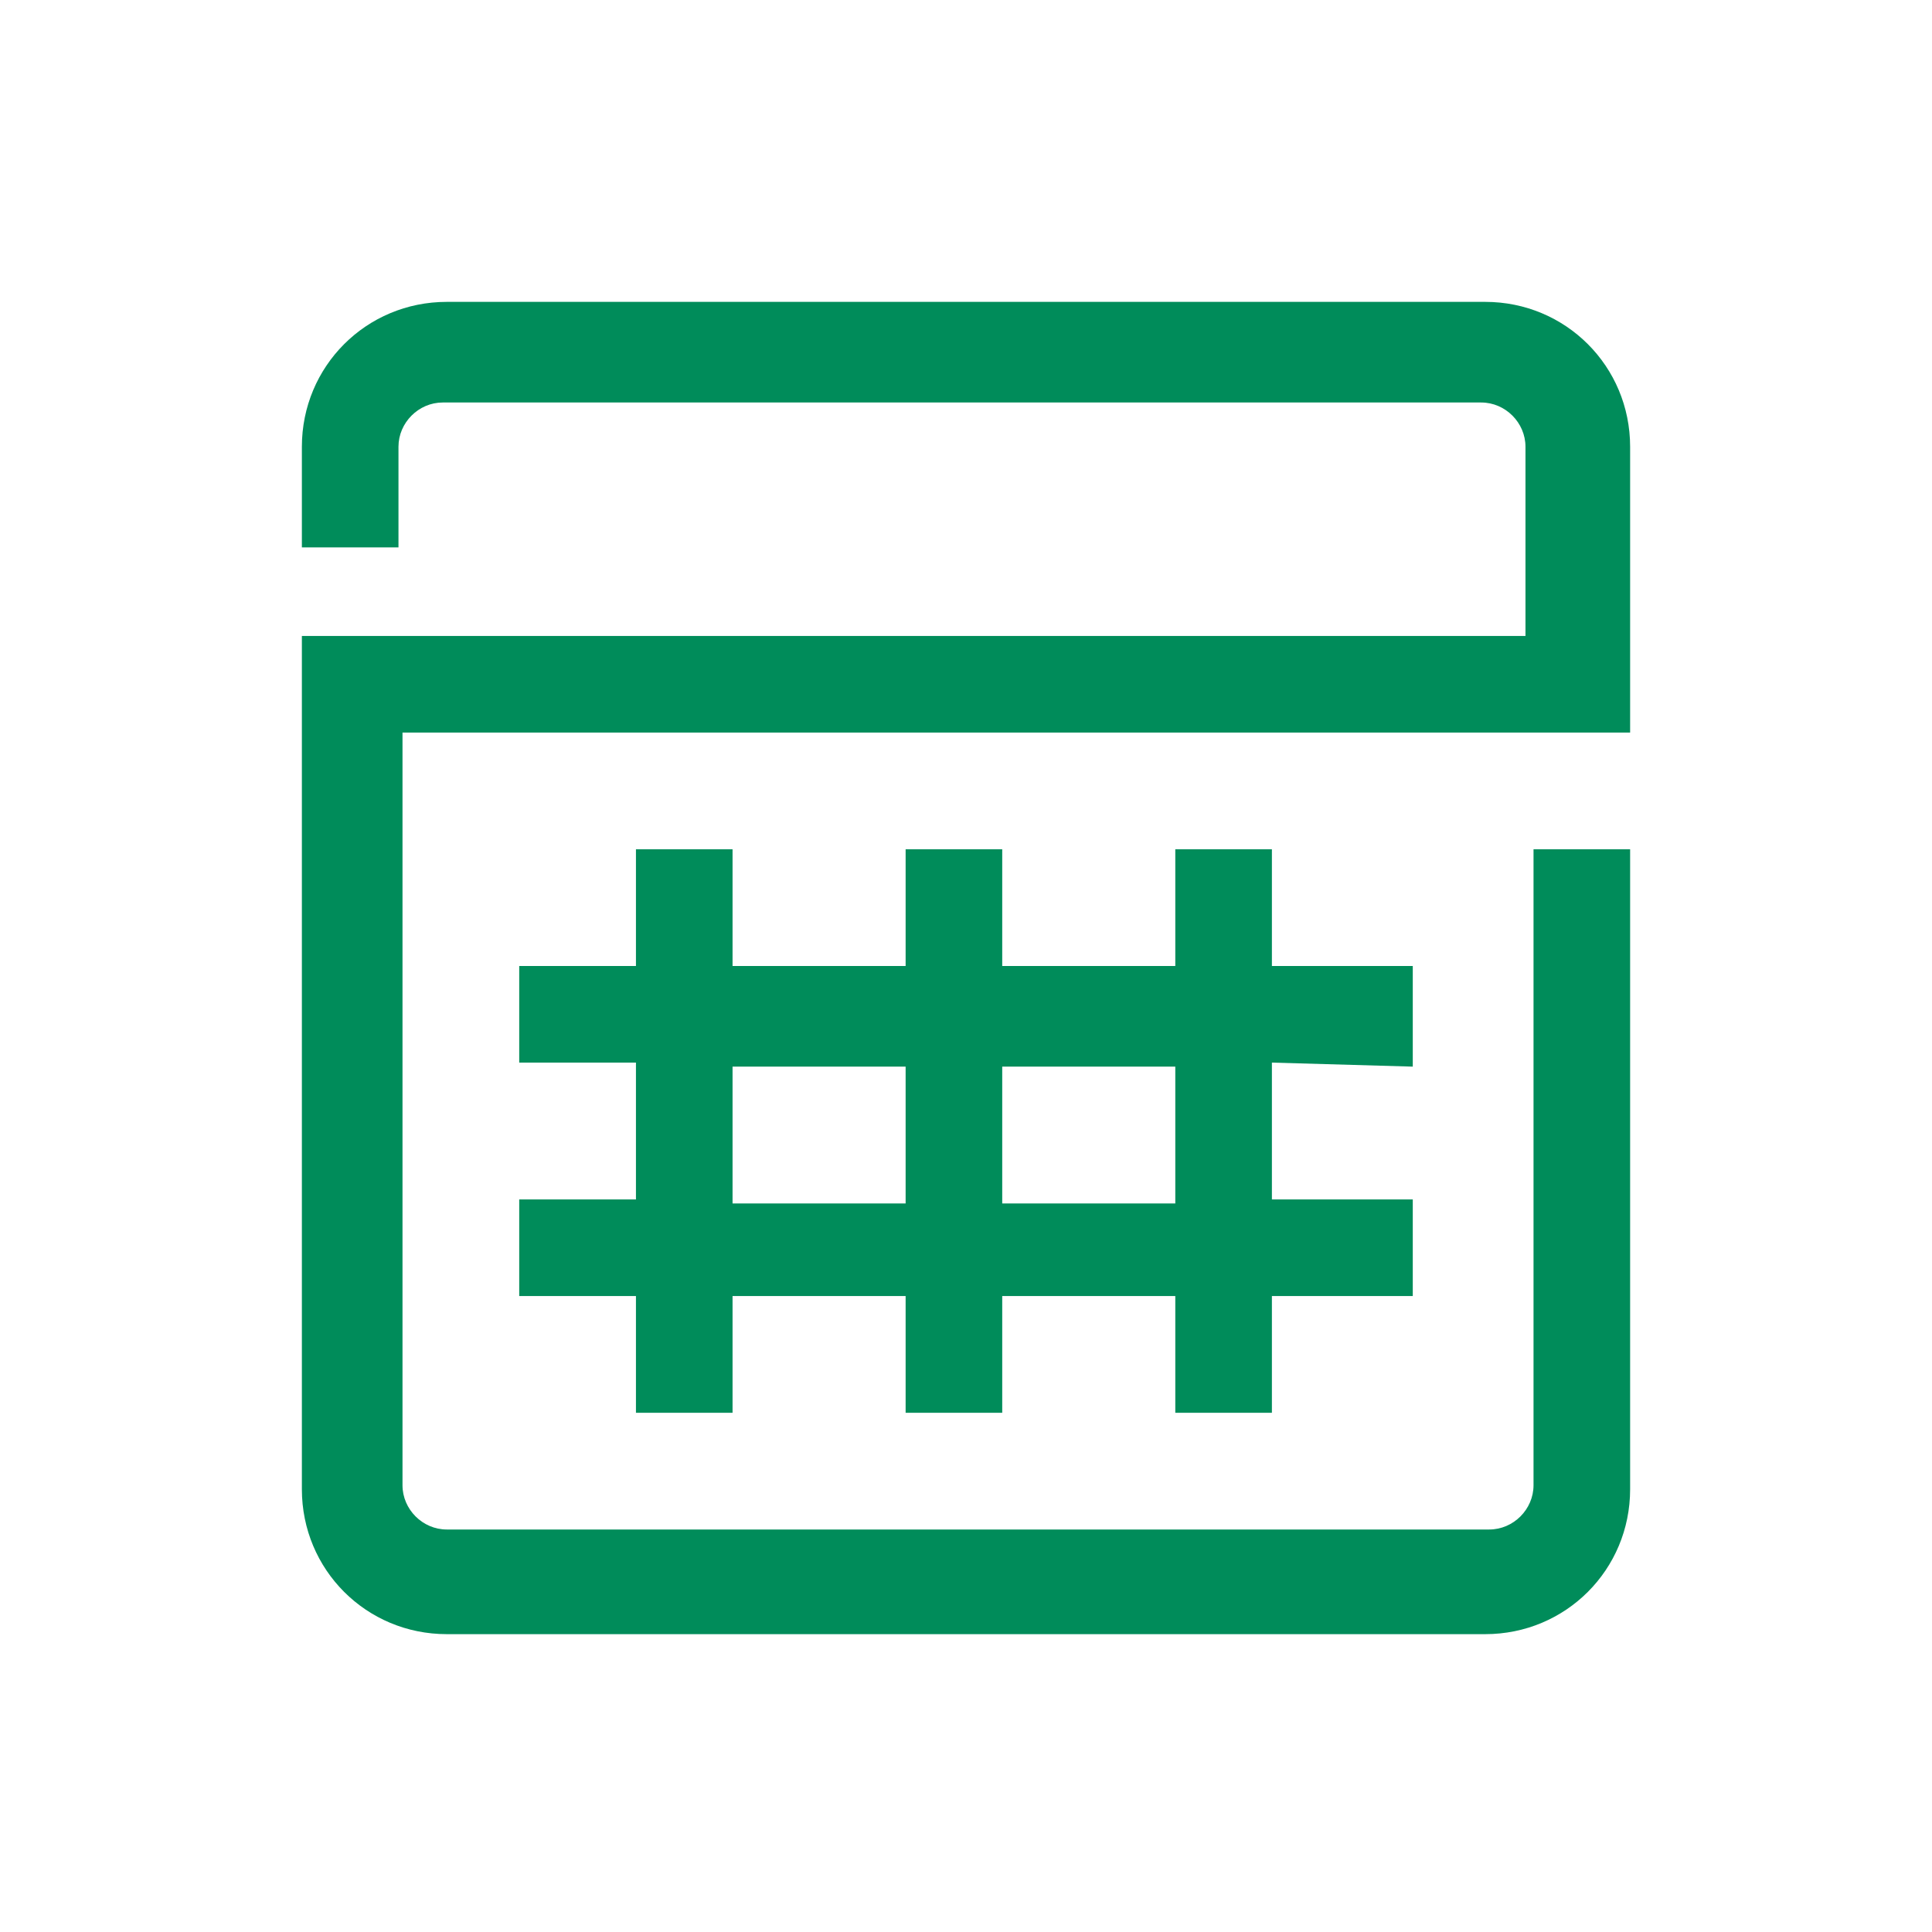 <?xml version="1.0" encoding="utf-8"?>
<!-- Generator: Adobe Illustrator 25.3.0, SVG Export Plug-In . SVG Version: 6.00 Build 0)  -->
<svg version="1.1" id="GRIGLIA" xmlns="http://www.w3.org/2000/svg" xmlns:xlink="http://www.w3.org/1999/xlink" x="0px" y="0px"
	 width="48px" height="48px" viewBox="0 0 48 48" style="enable-background:new 0 0 48 48;" xml:space="preserve">
<style type="text/css">
	.st0{fill:#008C5A;}
</style>
<path class="st0" d="M-137.7,33.9c-1.4,0-2.7,0.4-3.8,1.2l-5.5-5.5c0.9-1.7,1.4-3.6,1.4-5.6s-0.5-4-1.4-5.6l5.5-5.5
	c1.1,0.7,2.4,1.2,3.8,1.2c3.8,0,6.8-3,6.8-6.8s-3-6.8-6.8-6.8s-6.8,3-6.8,6.8c0,1.4,0.4,2.7,1.2,3.8l-5.2,5.2
	c-2.2-2.5-5.3-4.1-8.9-4.1c-6.5,0-11.8,5.3-11.8,11.8s5.3,11.8,11.8,11.8c3.5,0,6.7-1.6,8.9-4.1l5.2,5.2c-0.7,1.1-1.2,2.4-1.2,3.8
	c0,3.8,3,6.8,6.8,6.8c1.4,0,2.7-0.4,3.8-1.2l-1.8-1.8c-0.6,0.3-1.3,0.5-2,0.5c-2.4,0-4.3-1.9-4.3-4.3s1.9-4.3,4.3-4.3
	c2.4,0,4.3,1.9,4.3,4.3c0,0.7-0.2,1.4-0.5,2l1.8,1.8c0.7-1.1,1.2-2.4,1.2-3.8C-130.9,37-133.9,33.9-137.7,33.9z M-137.7,3
	c2.4,0,4.3,1.9,4.3,4.3s-1.9,4.3-4.3,4.3c-2.4,0-4.3-1.9-4.3-4.3S-140.1,3-137.7,3z M-157.3,33.3c-0.8,0-1.6-0.1-2.3-0.3v-7.8h4.6
	V29h2.5v-9.8h-2.5v3.5h-4.7v-3.5h-2.5v12.7c-0.6-0.4-1.2-0.8-1.7-1.4c-1.8-1.8-2.7-4.1-2.7-6.6s1-4.8,2.7-6.6s4.1-2.7,6.6-2.7
	s4.8,1,6.6,2.7s2.7,4.2,2.7,6.7s-1,4.8-2.7,6.6C-152.5,32.3-154.9,33.3-157.3,33.3z"/>
<g>
	<path class="st0" d="M216.8,22.6c-0.7-0.1-1.3-0.1-2-0.1c-0.2-1.8-1.1-3.4-2.4-4.5l0,0c0-4.1-3.2-7.3-7.1-7.3h-0.1
		c-1.4-2-3.5-3.1-5.8-3.1s-4.4,1.1-5.8,3h-0.1c-3.9,0-7.1,3.3-7.1,7.2l0,0c-1.4,1.2-2.2,2.8-2.4,4.5c-0.7,0-1.3,0-2,0.1
		c-0.6,0.1-1.1,0.6-1,1.2c0.2,2.2,0.7,4.3,1.6,6.3c0.9,1.9,2.6,3.3,4.2,4.7c4.3,3.1,9.6,3.6,11.7,3.9c0.1,0,0.6,0.1,0.8,0.1
		c0.1,0,0.1,0,0.2,0c0.2,0,0.4-0.2,0.6-0.3c1.4-1.4,2.6-3.1,3.5-4.9c0.5-1.2,0.9-2.4,1.2-3.7c0.5-0.6,1-1.2,1.6-1.6
		c1.4-1.2,2.9-2,4.6-2.5c1.4-0.4,2.9-0.7,4.3-0.6c-0.2,1.4-0.7,2.9-1.3,4.2c-0.8,1.6-1.9,3-3.2,4.2c-1.4,1.2-2.9,2-4.6,2.5l0.3,2.2
		c0.1,0,0.2,0,0.3-0.1c2-0.6,3.8-1.6,5.3-3c1.6-1.4,2.9-3,3.8-4.8c0.9-2,1.5-4.1,1.6-6.3C217.9,23.2,217.4,22.6,216.8,22.6 M185,29
		c-0.7-1.4-1.1-2.7-1.3-4.2c1.4,0,3,0.2,4.3,0.6c1.7,0.5,3.2,1.4,4.6,2.5c0.6,0.5,1.1,1,1.6,1.6c0.2,1.3,0.6,2.5,1.2,3.7
		c0.3,0.8,0.8,1.6,1.4,2.4c-2.8-0.5-6.6-1.4-8.6-2.9C186.8,31.7,185.8,30.6,185,29 M199.6,35.8c-2.2-2.4-3.4-5.6-3.4-8.9
		s1.2-6.4,3.4-8.9c2.2,2.4,3.4,5.6,3.4,8.9S201.8,33.4,199.6,35.8 M210.5,23.3c-2,0.6-3.7,1.6-5.2,2.9c-0.2-4-1.9-7.7-4.8-10.6
		c-0.4-0.4-1.2-0.4-1.6,0c-3,2.9-4.7,6.6-4.8,10.6c-1.5-1.3-3.3-2.3-5.2-2.9c-0.7-0.2-1.4-0.4-2.2-0.5c0.2-1.4,0.9-2.5,2-3.3
		c0.3-0.2,0.5-0.6,0.4-1c0-0.2,0-0.3,0-0.4c0-2.8,2.1-5,4.8-5c0.2,0,0.3,0,0.5,0c0.4,0.1,0.9-0.2,1.1-0.6c0.8-1.5,2.4-2.4,4.2-2.4
		c1.7,0,3.3,0.9,4.2,2.4c0.2,0.4,0.7,0.6,1.1,0.6c0.2,0,0.3,0,0.5,0c2.6,0,4.8,2.3,4.8,5c0,0.2,0,0.3,0,0.4c0,0.4,0.2,0.8,0.4,1
		c1.1,0.8,1.8,2,2,3.3C211.8,22.9,211.2,23,210.5,23.3"/>
</g>
<g>
	<path class="st0" d="M40.5,11.1c0-2-1.6-3.6-3.6-3.6H11.1c-2,0-3.6,1.6-3.6,3.6v2.5h2.4v-2.5c0-0.6,0.5-1.1,1.1-1.1h25.8
		c0.6,0,1.1,0.5,1.1,1.1v4.7H7.5v21.2c0,2,1.6,3.6,3.6,3.6h25.8c2,0,3.6-1.6,3.6-3.6V21.1h-2.4v15.8c0,0.6-0.5,1.1-1.1,1.1H11.1
		c-0.6,0-1.1-0.5-1.1-1.1V18.2h30.5V11.1z"/>
	<path class="st0" d="M35.1,26.5V24h-3.5v-2.9h-2.4V24h-4.3v-2.9h-2.4V24h-4.3v-2.9h-2.4V24h-2.9v2.4h2.9v3.4h-2.9v2.4h2.9v2.9h2.4
		v-2.9h4.3v2.9h2.4v-2.9h4.3v2.9h2.4v-2.9h3.5v-2.4h-3.5v-3.4L35.1,26.5L35.1,26.5z M18.2,26.5h4.3v3.4h-4.3
		C18.2,29.9,18.2,26.5,18.2,26.5z M29.2,29.9h-4.3v-3.4h4.3C29.2,26.5,29.2,29.9,29.2,29.9z"/>
</g>
</svg>
